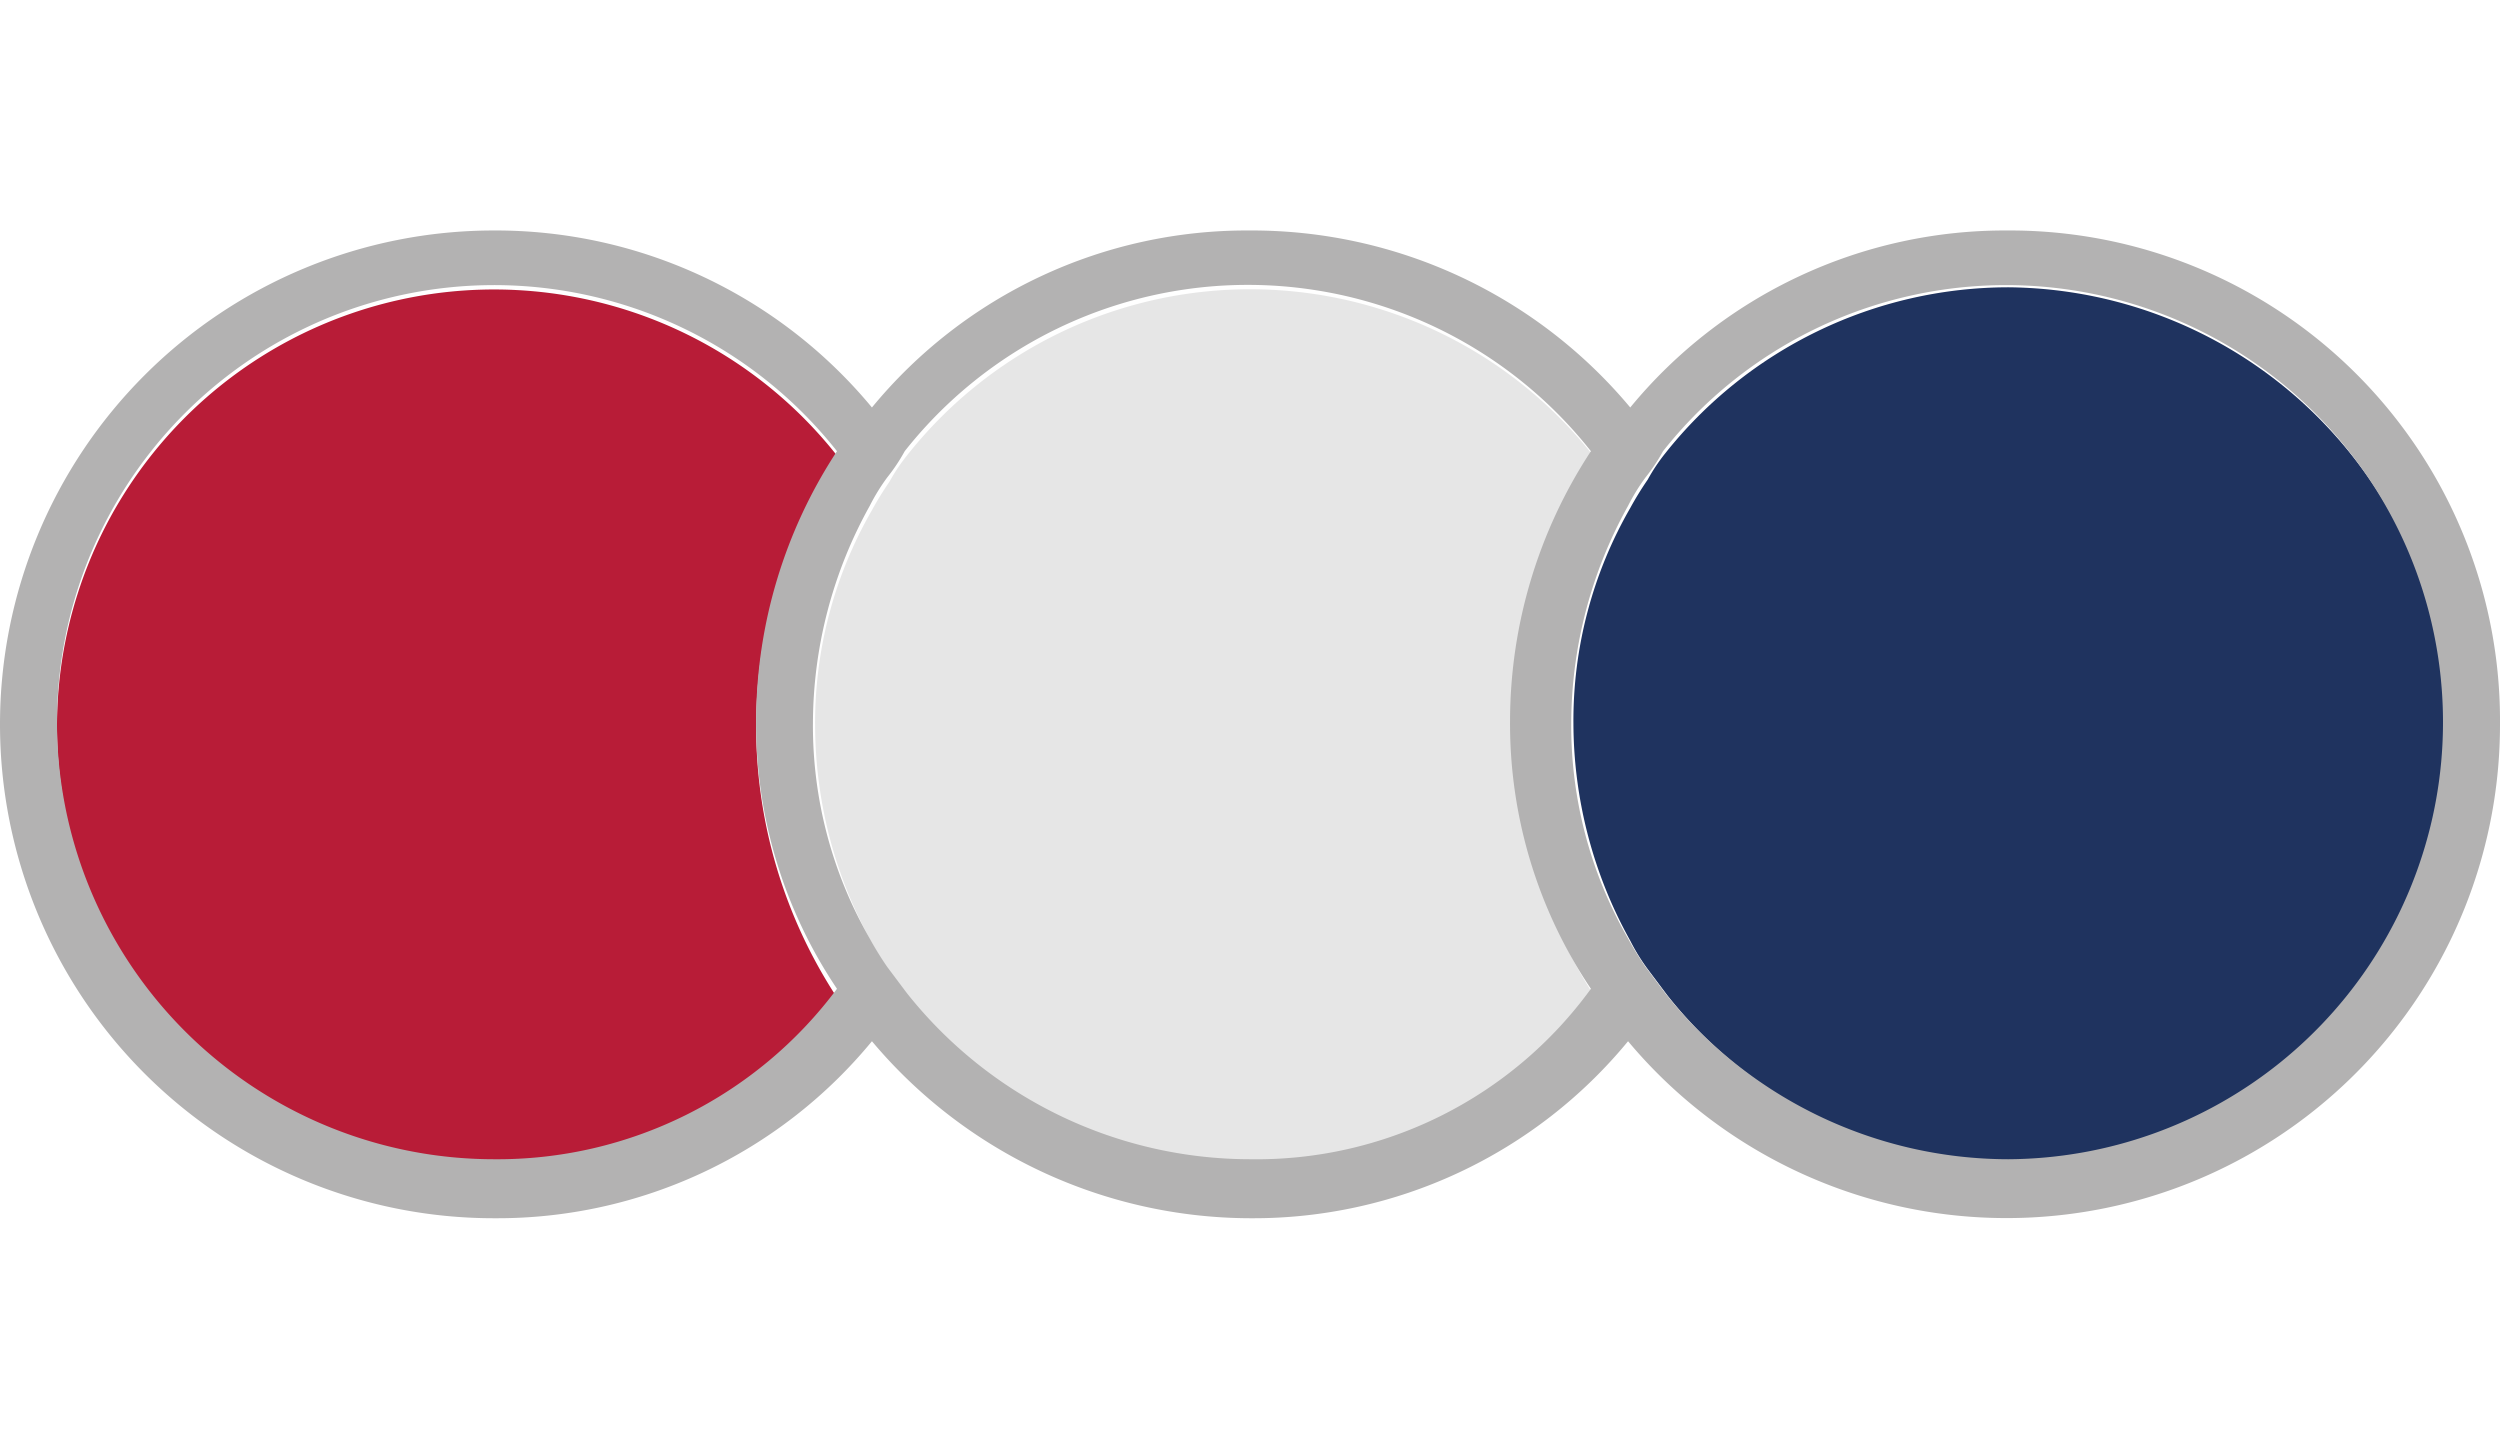 <svg xmlns="http://www.w3.org/2000/svg" width="78" height="45.2" viewBox="0 0 114.4 45.2"><defs><style>.a{fill:#b81c37;}.b{fill:#e6e6e6;}.c{fill:#1f335f;}.d{fill:#b3b2b2;}</style></defs><path class="a" d="M38.3,10.3a20,20,0,1,0,0,24.8,22.63,22.63,0,0,1,0-24.8Z"/><path class="b" d="M72.9,10.3a20,20,0,0,0-31.4,0,8.34,8.34,0,0,0-.8,1.2,14.8,14.8,0,0,0-.8,1.3,19.5,19.5,0,0,0-2.6,9.9,20.56,20.56,0,0,0,2.6,9.9,9.13,9.13,0,0,0,.8,1.3l.9,1.2a20,20,0,0,0,31.4,0,22.89,22.89,0,0,1-.1-24.8Z"/><path class="c" d="M91.9,2.6a20.07,20.07,0,0,0-15.7,7.6,8.34,8.34,0,0,0-.8,1.2,14.8,14.8,0,0,0-.8,1.3A19.5,19.5,0,0,0,72,22.6a20.56,20.56,0,0,0,2.6,9.9,9.13,9.13,0,0,0,.8,1.3l.9,1.2A20,20,0,0,0,112,22.6,20.28,20.28,0,0,0,91.9,2.6Z"/><path class="d" d="M91.9,0A22.2,22.2,0,0,0,74.6,8.1,22.55,22.55,0,0,0,57.2,0,22.2,22.2,0,0,0,39.9,8.1,22.35,22.35,0,0,0,22.6,0a22.6,22.6,0,0,0,0,45.2,22.2,22.2,0,0,0,17.3-8.1,22.67,22.67,0,0,0,17.3,8.1,22.2,22.2,0,0,0,17.3-8.1,22.58,22.58,0,0,0,39.9-14.5A22.43,22.43,0,0,0,91.9,0Zm0,42.5a20.07,20.07,0,0,1-15.7-7.6l-.9-1.2a14.8,14.8,0,0,1-.8-1.3,19.5,19.5,0,0,1-2.6-9.9,20.56,20.56,0,0,1,2.6-9.9,9.13,9.13,0,0,1,.8-1.3,8.34,8.34,0,0,0,.8-1.2A20,20,0,1,1,91.9,42.5Zm-34.7,0a20.07,20.07,0,0,1-15.7-7.6l-.9-1.2a14.8,14.8,0,0,1-.8-1.3,19.5,19.5,0,0,1-2.6-9.9,20.56,20.56,0,0,1,2.6-9.9,9.13,9.13,0,0,1,.8-1.3,8.34,8.34,0,0,0,.8-1.2,20,20,0,0,1,31.4,0,22.54,22.54,0,0,0-3.7,12.3,21.74,21.74,0,0,0,3.7,12.3A18.91,18.91,0,0,1,57.2,42.5Zm-34.6,0A20,20,0,1,1,38.3,10.1a22.54,22.54,0,0,0-3.7,12.3,21.74,21.74,0,0,0,3.7,12.3A19.37,19.37,0,0,1,22.6,42.5Z"/></svg>